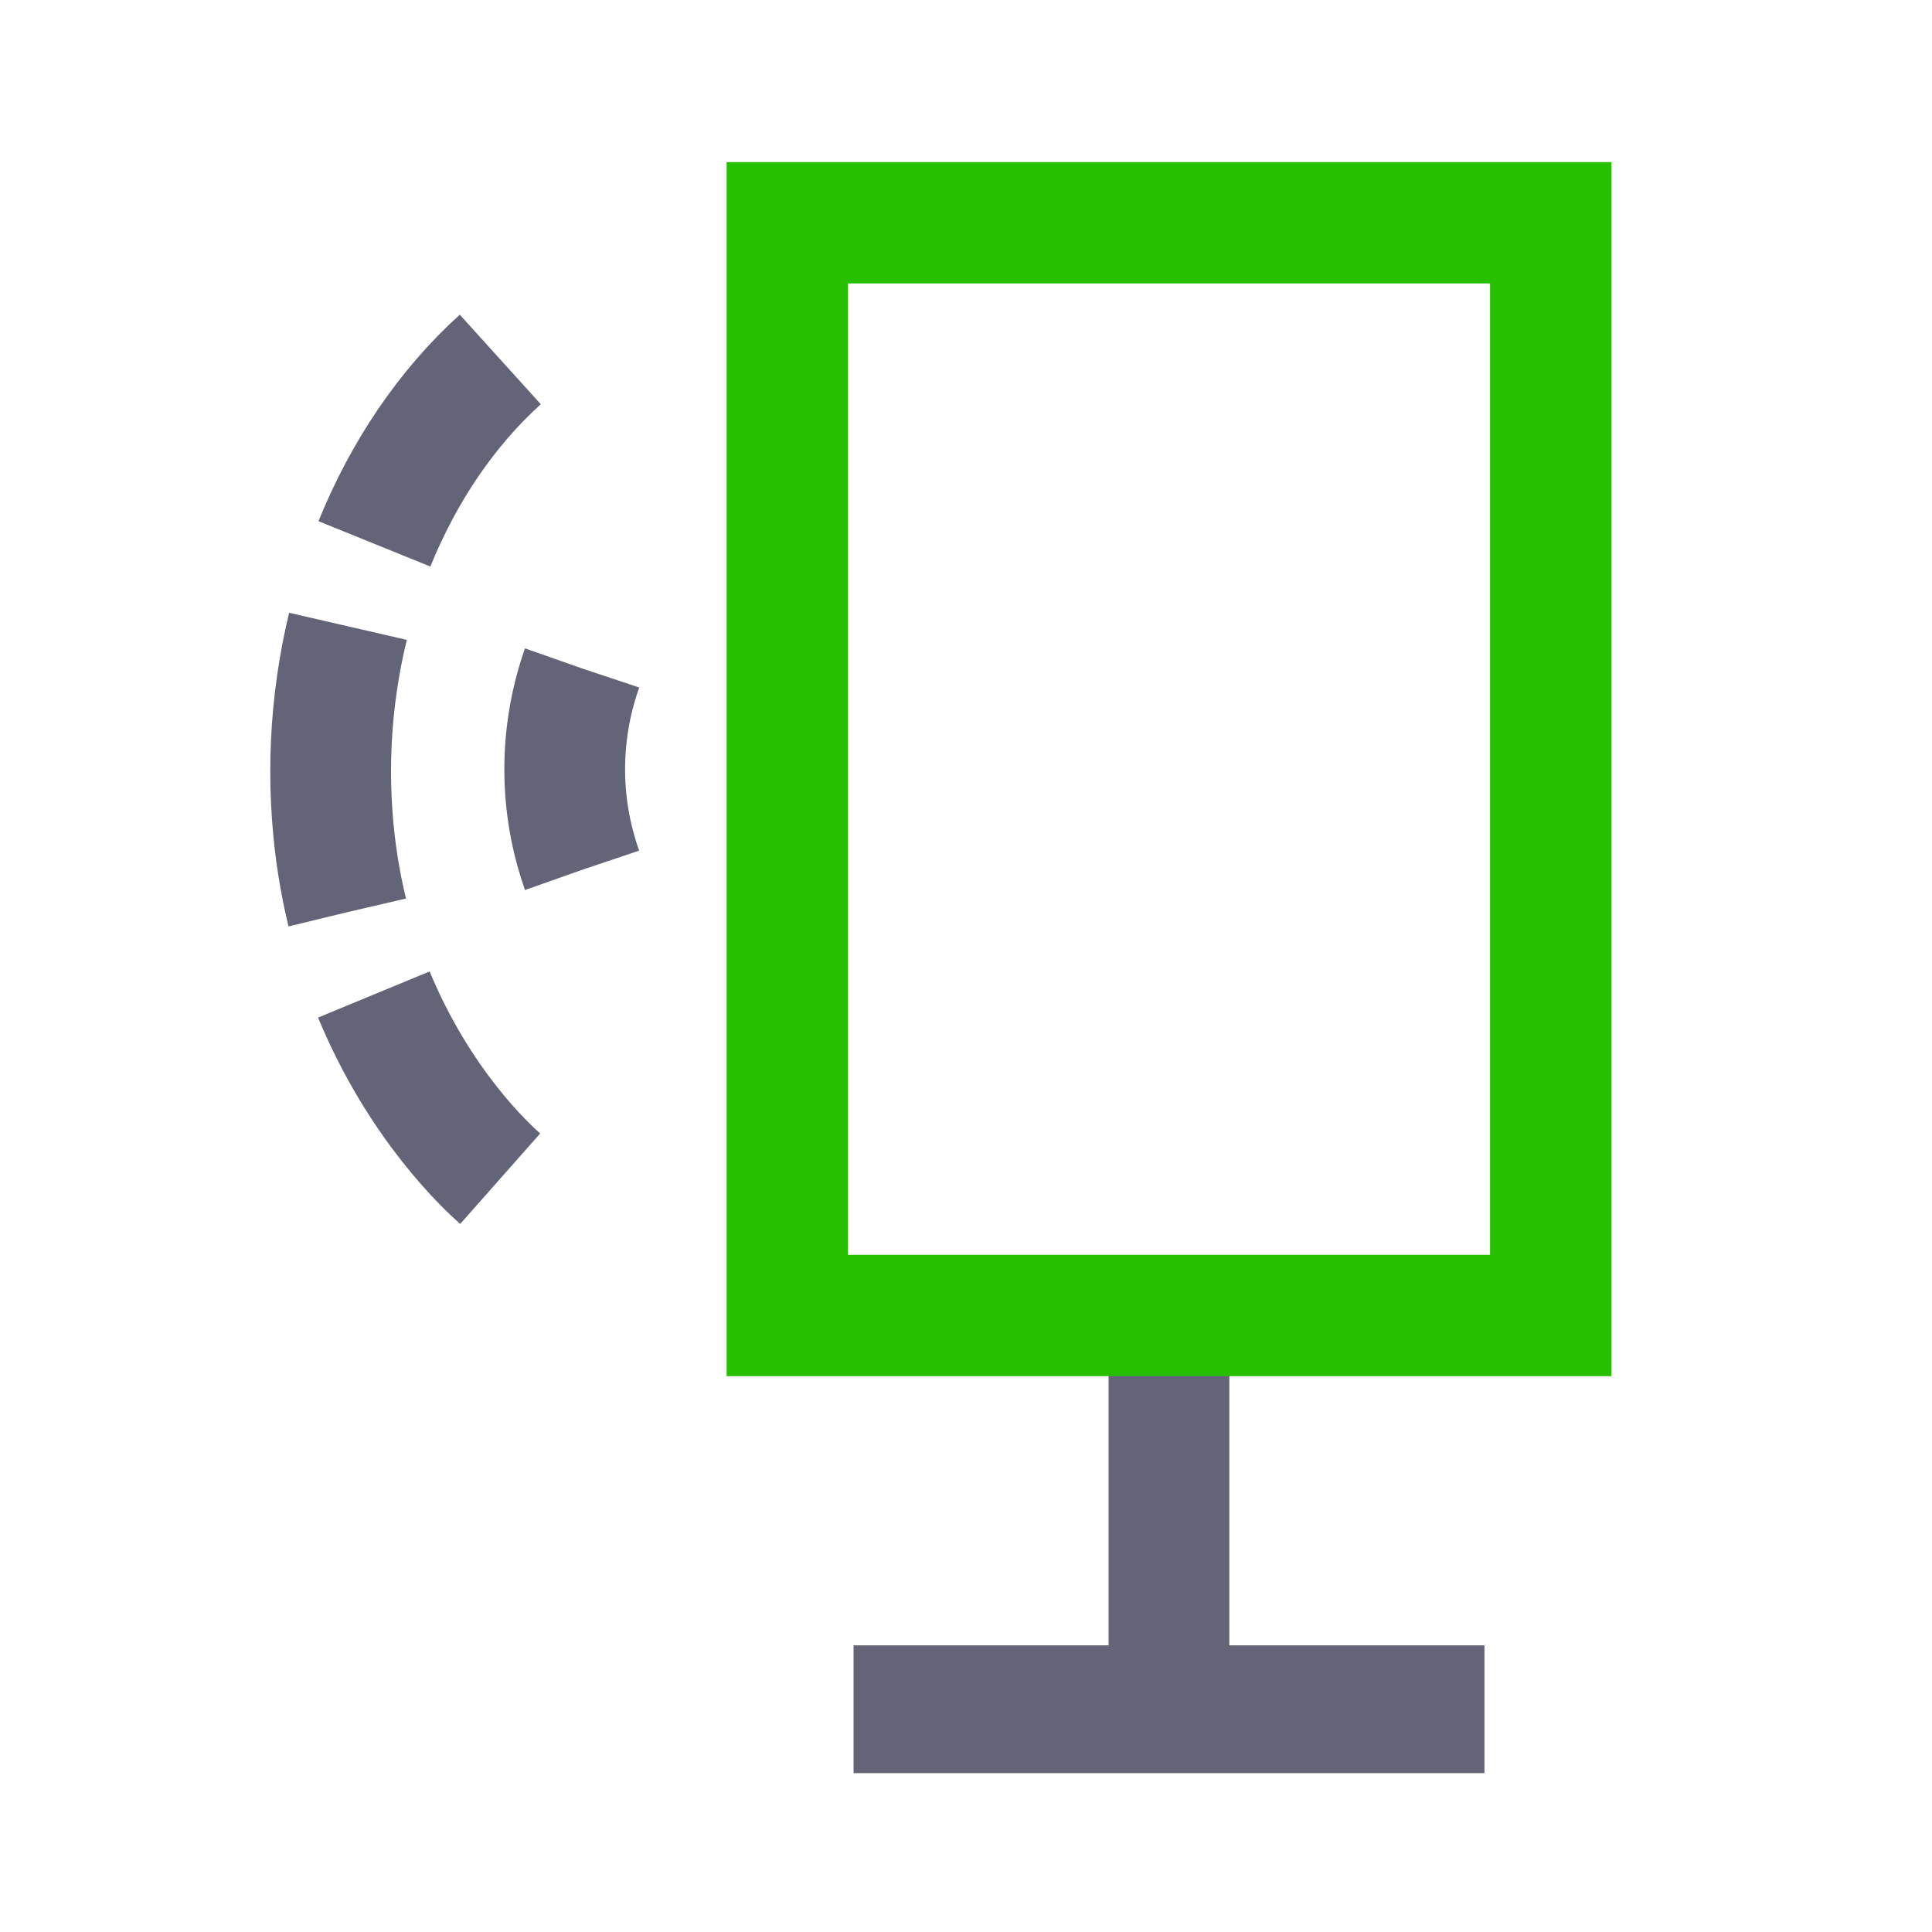 <?xml version="1.0" encoding="UTF-8"?>
<svg id="_アイコン" data-name=" アイコン" xmlns="http://www.w3.org/2000/svg" viewBox="0 0 200 200">
  <defs>
    <style>
      .cls-1 {
        stroke-dasharray: 29.87 8.96;
      }

      .cls-1, .cls-2, .cls-3, .cls-4 {
        stroke: #646478;
      }

      .cls-1, .cls-2, .cls-3, .cls-4, .cls-5 {
        fill: none;
        stroke-miterlimit: 10;
      }

      .cls-1, .cls-2, .cls-4 {
        stroke-width: 12.5px;
      }

      .cls-3 {
        stroke-width: 13.23px;
      }

      .cls-4 {
        stroke-dasharray: 36.86 11.06;
      }

      .cls-5 {
        stroke: #26c000;
        stroke-width: 12.56px;
      }
    </style>
  </defs>
  <line class="cls-2" x1="121.01" y1="138.86" x2="121.01" y2="176.17"/>
  <line class="cls-3" x1="88.36" y1="176.94" x2="153.67" y2="176.94"/>
  <rect class="cls-5" x="81.5" y="23.06" width="79.03" height="113.12"/>
  <g>
    <g>
      <path class="cls-2" d="M51.78,122.02c-1.38-1.22-8.34-7.61-13.08-19.07"/>
      <path class="cls-1" d="M35.94,94.43c-.74-3.05-1.28-6.35-1.54-9.9-.61-8.27.42-16.49,2.84-24.02"/>
      <path class="cls-2" d="M38.76,56.3c3.02-7.45,7.45-14.04,13.03-19.09"/>
    </g>
    <path class="cls-4" d="M60.24,69.19c-.84,2.39-1.84,6.17-1.78,10.87.06,4.26.97,7.7,1.78,9.99"/>
  </g>
</svg>